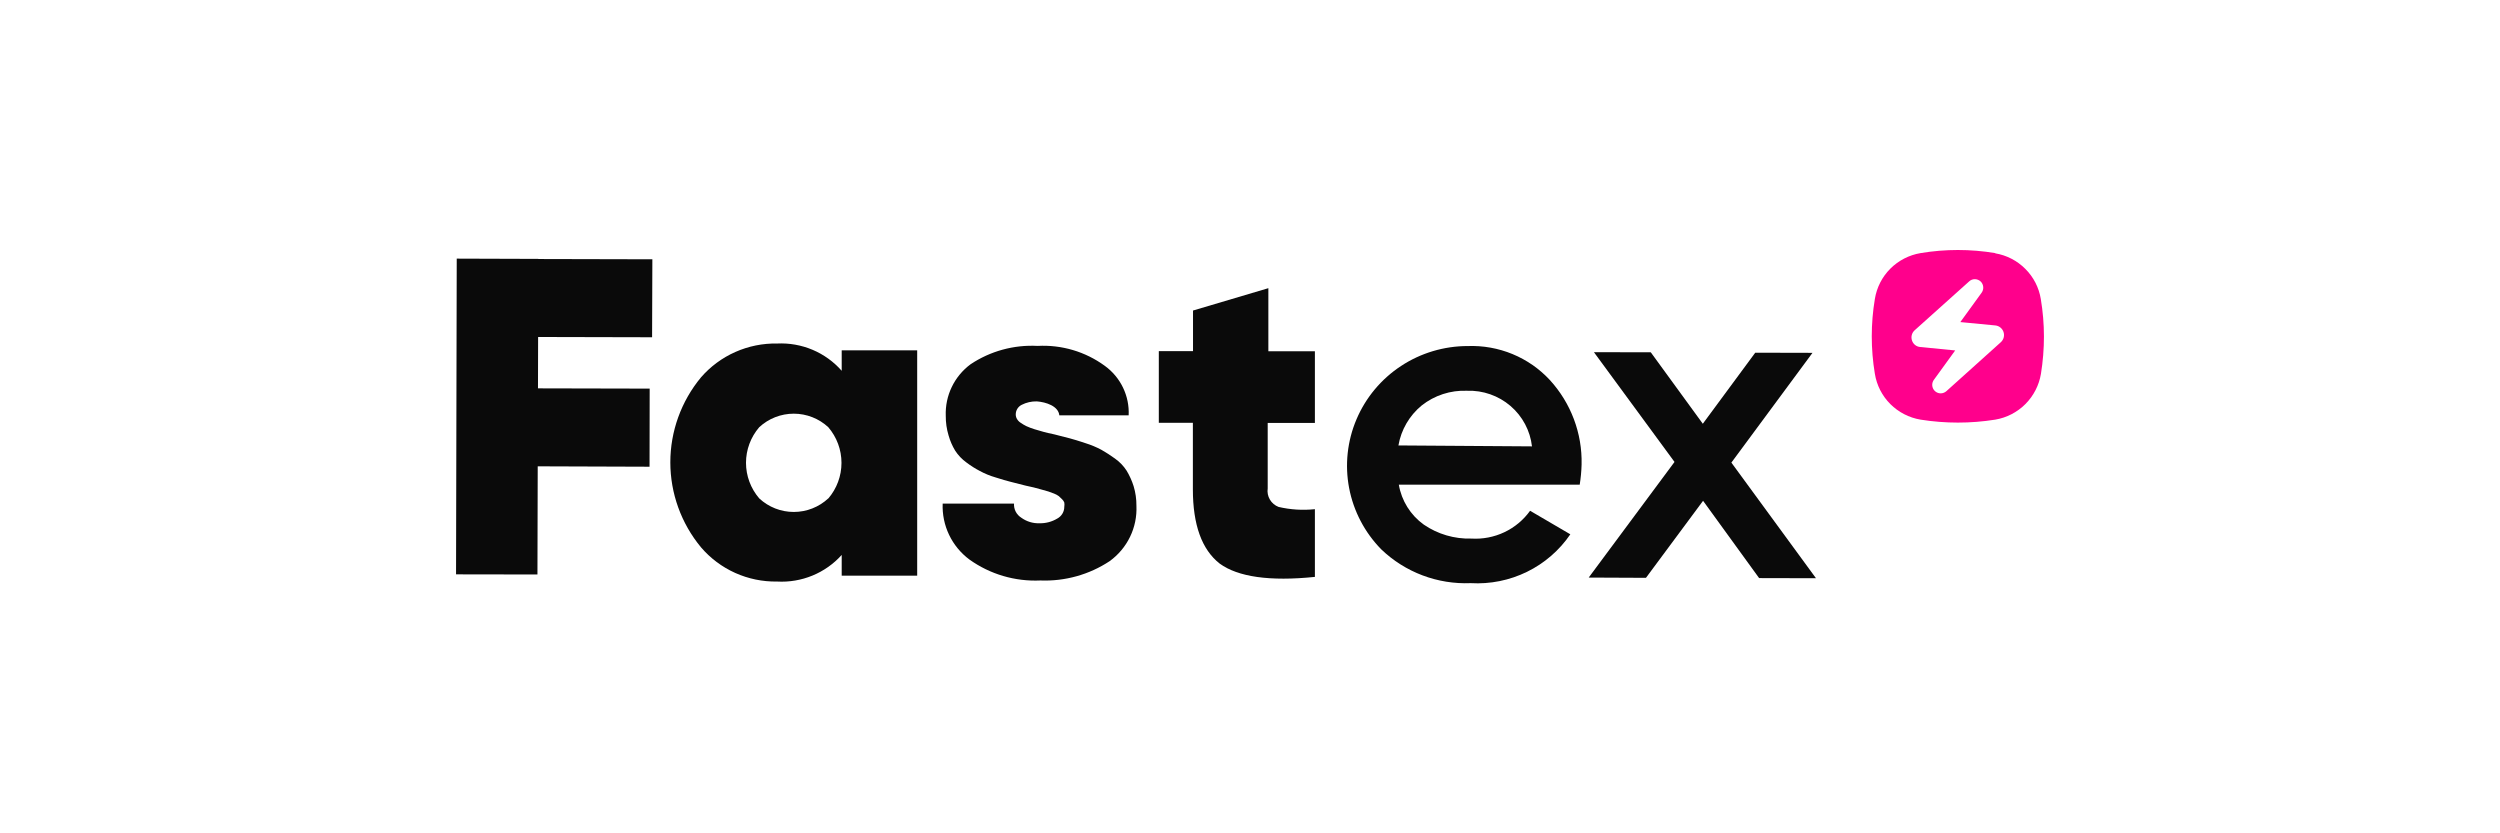 <svg width="240" height="80" viewBox="0 0 240 80" fill="none" xmlns="http://www.w3.org/2000/svg">
<path d="M80.803 35.596C80.037 34.724 79.082 34.036 78.01 33.582C76.937 33.129 75.775 32.922 74.611 32.978C73.227 32.952 71.854 33.23 70.591 33.791C69.327 34.351 68.203 35.181 67.299 36.222C65.394 38.522 64.352 41.407 64.352 44.384C64.352 47.361 65.394 50.246 67.299 52.546C68.196 53.594 69.315 54.432 70.577 55C71.84 55.568 73.213 55.851 74.598 55.828C75.76 55.894 76.921 55.698 77.995 55.255C79.069 54.813 80.029 54.136 80.803 53.274V55.266H88.05V33.629H80.803V35.596ZM79.516 47.845C78.618 48.682 77.433 49.148 76.201 49.148C74.969 49.148 73.784 48.682 72.886 47.845C72.067 46.892 71.616 45.681 71.616 44.428C71.616 43.176 72.067 41.964 72.886 41.012C73.785 40.178 74.97 39.713 76.201 39.713C77.432 39.713 78.617 40.178 79.516 41.012C80.334 41.968 80.783 43.181 80.783 44.435C80.783 45.689 80.334 46.902 79.516 47.858V47.845Z" fill="#0A0A0A"/>
<path d="M121.763 27.665L114.529 29.811V33.707H111.246V40.591H114.516V46.978C114.516 50.384 115.374 52.76 117.09 54.105C118.841 55.382 121.892 55.829 126.23 55.382V48.881C125.063 49.005 123.883 48.931 122.741 48.664C122.391 48.529 122.096 48.28 121.907 47.957C121.717 47.635 121.644 47.258 121.699 46.888V40.604H126.23V33.719H121.763V27.665Z" fill="#0A0A0A"/>
<path d="M140.904 33.221C138.625 33.22 136.397 33.886 134.497 35.136C132.598 36.385 131.113 38.163 130.227 40.246C129.34 42.329 129.093 44.625 129.515 46.847C129.938 49.069 131.011 51.118 132.601 52.738C133.736 53.827 135.083 54.677 136.558 55.234C138.034 55.792 139.609 56.047 141.187 55.982C143.054 56.091 144.917 55.715 146.594 54.894C148.271 54.072 149.703 52.832 150.751 51.294L146.889 49.034C146.255 49.917 145.405 50.626 144.419 51.093C143.432 51.56 142.342 51.77 141.251 51.703C139.623 51.751 138.022 51.281 136.682 50.362C135.408 49.446 134.548 48.07 134.287 46.53H151.652C151.756 45.888 151.816 45.239 151.833 44.589C151.902 41.597 150.81 38.693 148.782 36.478C147.784 35.403 146.563 34.554 145.203 33.992C143.843 33.43 142.376 33.167 140.904 33.221ZM134.249 42.762C134.507 41.263 135.297 39.904 136.476 38.93C137.71 37.951 139.26 37.447 140.839 37.513C142.364 37.461 143.853 37.983 145.008 38.972C146.162 39.962 146.899 41.347 147.07 42.852L134.249 42.762Z" fill="#0A0A0A"/>
<path d="M166.212 44.41L173.999 33.873L168.503 33.86L163.47 40.681L158.475 33.821L153.017 33.809L160.753 44.346L152.515 55.446L158.012 55.471L163.495 48.076L168.876 55.497L174.334 55.51L166.212 44.41Z" fill="#0A0A0A"/>
<path d="M62.601 32.377L62.627 24.892L51.672 24.866V24.854L43.846 24.828L43.781 55.138L51.595 55.151L51.621 44.767L62.356 44.805L62.369 37.307L51.646 37.282L51.659 32.351L62.601 32.377Z" fill="#0A0A0A"/>
<path d="M99.881 55.726C97.448 55.838 95.048 55.131 93.071 53.72C92.234 53.099 91.562 52.284 91.114 51.347C90.665 50.41 90.454 49.379 90.497 48.343H97.345C97.328 48.61 97.384 48.876 97.506 49.114C97.628 49.352 97.813 49.553 98.04 49.697C98.549 50.069 99.171 50.258 99.803 50.233C100.397 50.245 100.982 50.09 101.49 49.786C101.697 49.677 101.87 49.513 101.991 49.312C102.111 49.112 102.174 48.883 102.172 48.649C102.194 48.514 102.194 48.376 102.172 48.241C102.127 48.125 102.056 48.02 101.966 47.934L101.644 47.628C101.505 47.528 101.354 47.446 101.194 47.385L100.64 47.181L99.958 46.989L99.25 46.797L98.452 46.618L96.997 46.248C96.663 46.172 96.174 46.018 95.556 45.827C95.037 45.676 94.537 45.47 94.062 45.213C93.61 44.978 93.18 44.705 92.775 44.396C92.347 44.087 91.98 43.702 91.694 43.259C91.419 42.804 91.207 42.314 91.063 41.803C90.878 41.19 90.787 40.553 90.793 39.913C90.757 38.959 90.956 38.011 91.37 37.15C91.785 36.289 92.404 35.541 93.174 34.97C95.07 33.704 97.329 33.085 99.61 33.207C101.913 33.083 104.188 33.756 106.047 35.11C106.799 35.652 107.404 36.371 107.806 37.203C108.208 38.035 108.396 38.953 108.351 39.874H101.696C101.606 38.98 100.408 38.597 99.533 38.533C99.028 38.521 98.528 38.635 98.079 38.865C97.907 38.951 97.763 39.083 97.663 39.245C97.563 39.408 97.511 39.595 97.512 39.785C97.511 39.938 97.551 40.087 97.628 40.219C97.717 40.37 97.84 40.497 97.989 40.59C98.16 40.71 98.341 40.817 98.529 40.909C98.78 41.024 99.038 41.122 99.302 41.203L100.177 41.458C100.396 41.522 100.743 41.599 101.219 41.701L102.713 42.084C103.06 42.174 103.549 42.327 104.206 42.544C104.736 42.708 105.249 42.922 105.738 43.183C106.182 43.436 106.612 43.713 107.025 44.013C107.476 44.328 107.861 44.727 108.158 45.188C108.438 45.654 108.663 46.152 108.827 46.67C109.012 47.283 109.103 47.92 109.097 48.56C109.143 49.588 108.933 50.611 108.483 51.538C108.034 52.465 107.361 53.267 106.523 53.873C104.56 55.169 102.236 55.817 99.881 55.726Z" fill="#0A0A0A"/>
<path d="M191.544 24.298C189.17 23.901 186.747 23.901 184.373 24.298C183.275 24.483 182.261 25.005 181.471 25.793C180.684 26.581 180.164 27.598 179.987 28.699C179.59 31.078 179.59 33.505 179.987 35.884C180.164 36.985 180.684 38.002 181.471 38.79C182.261 39.578 183.275 40.1 184.373 40.285C186.748 40.664 189.169 40.664 191.544 40.285C192.642 40.1 193.654 39.577 194.441 38.788C195.227 37.999 195.748 36.983 195.931 35.884C196.122 34.698 196.218 33.499 196.218 32.298C196.217 31.095 196.116 29.893 195.917 28.706C195.739 27.609 195.219 26.596 194.432 25.813C193.648 25.026 192.639 24.503 191.544 24.319V24.298ZM186.33 37.762C186.179 37.766 186.029 37.727 185.899 37.651C185.768 37.575 185.661 37.463 185.59 37.33C185.519 37.196 185.487 37.045 185.496 36.894C185.506 36.742 185.558 36.596 185.646 36.473L187.698 33.642L184.339 33.313C184.161 33.298 183.991 33.231 183.851 33.12C183.711 33.01 183.607 32.859 183.552 32.689C183.493 32.519 183.486 32.335 183.531 32.161C183.576 31.986 183.672 31.829 183.805 31.709L189.04 27.013C189.188 26.875 189.384 26.799 189.587 26.8C189.802 26.803 190.009 26.889 190.162 27.04C190.295 27.179 190.375 27.359 190.39 27.55C190.405 27.741 190.354 27.932 190.244 28.089L188.191 30.92L191.551 31.242C191.729 31.26 191.898 31.328 192.037 31.44C192.177 31.552 192.282 31.701 192.338 31.871C192.394 32.041 192.401 32.223 192.356 32.396C192.311 32.57 192.217 32.726 192.085 32.847L186.857 37.549C186.711 37.679 186.525 37.754 186.33 37.762Z" fill="#FF008C"/>
</svg>
